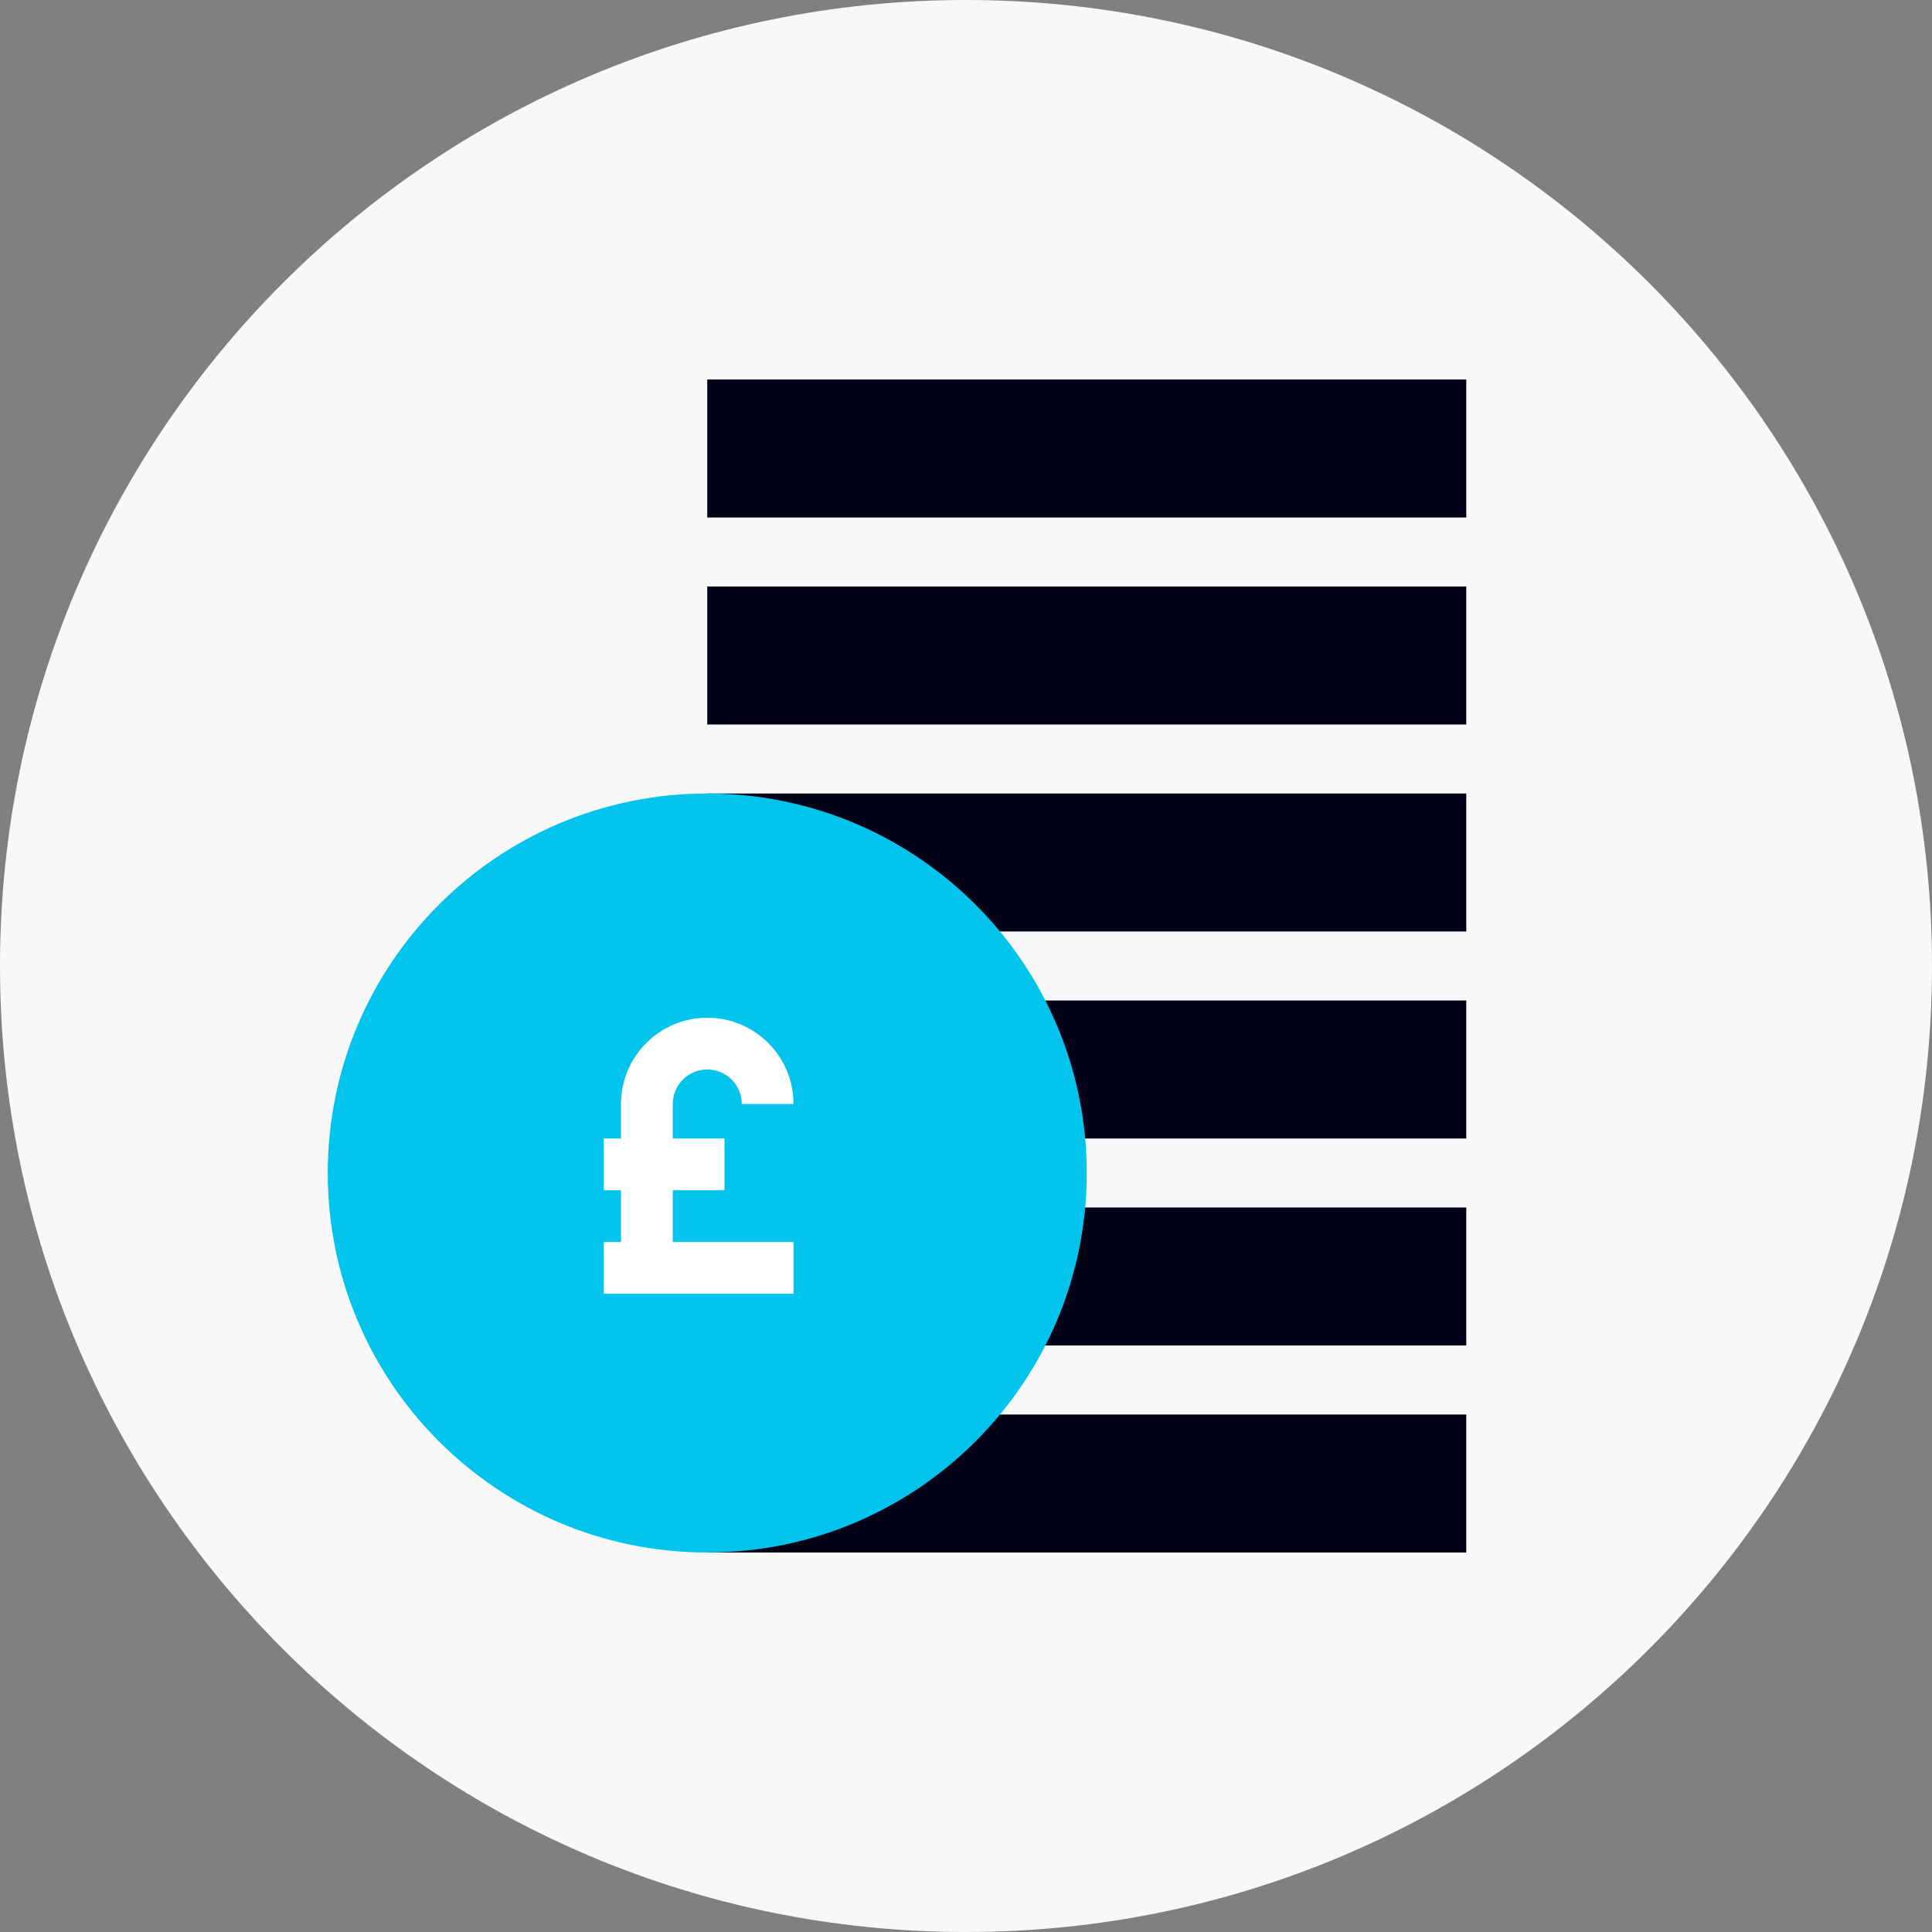 <?xml version="1.0" encoding="UTF-8"?>
<svg width="112px" height="112px" viewBox="0 0 112 112" version="1.1" xmlns="http://www.w3.org/2000/svg" xmlns:xlink="http://www.w3.org/1999/xlink">
    <rect x="0" y="0" width="112" height="112" fill="#808080" stroke="none"/>
    <!-- Generator: Sketch 58 (84663) - https://sketch.com -->
    <title>save-big</title>
    <desc>Created with Sketch.</desc>
    <g id="Stylesheets" stroke="none" stroke-width="1" fill="none" fill-rule="evenodd">
        <g id="Icons" transform="translate(-236, -174)">
            <g id="Display-Icons" transform="translate(80, 80)">
                <g id="Large" transform="translate(-0, 0)">
                    <g id="Display-Icon-/-Cut-Costs" transform="translate(148, 86)">
                        <g>
                            <polygon id="Fill-1" points="0 128 128 128 128 0 0 0"></polygon>
                            <g id="Group-14" transform="translate(8, 8)">
                                <path d="M112,56 C112,25.072 86.928,0 56,0 C25.072,0 0,25.072 0,56 C0,86.928 25.072,112 56,112 C86.928,112 112,86.928 112,56" id="Fill-2" fill="#F8F8F8"></path>
                                <path d="M85,82 L85,90 L41,90 L41,82 L85,82 Z M85,70 L85,78 L41,78 L41,70 L85,70 Z M85,58 L85,66 L41,66 L41,58 L85,58 Z M85,46 L85,54 L41,54 L41,46 L85,46 Z M85,34 L85,42 L41,42 L41,34 L85,34 Z M85,22 L85,30 L41,30 L41,22 L85,22 Z" id="Combined-Shape" fill="#000017"></path>
                                <path d="M63,68 C63,55.85 53.15,46 41,46 C28.85,46 19,55.85 19,68 C19,80.15 28.85,90 41,90 C53.15,90 63,80.15 63,68" id="Fill-12" fill="#00C4EB"></path>
                                <path d="M39,69 L42,69 L42,66 L39,66 L39,64 C39,62.896 39.896,62 41,62 C42.104,62 43,62.896 43,64 L46,64 C46,61.238 43.762,59 41,59 C38.238,59 36,61.238 36,64 L36,66 L35,66 L35,69 L36,69 L36,72 L35,72 L35,75 L46,75 L46,72 L39,72 L39,69 Z" id="Fill-13" fill="#FFFFFF"></path>
                            </g>
                        </g>
                    </g>
                </g>
            </g>
        </g>
    </g>
</svg>